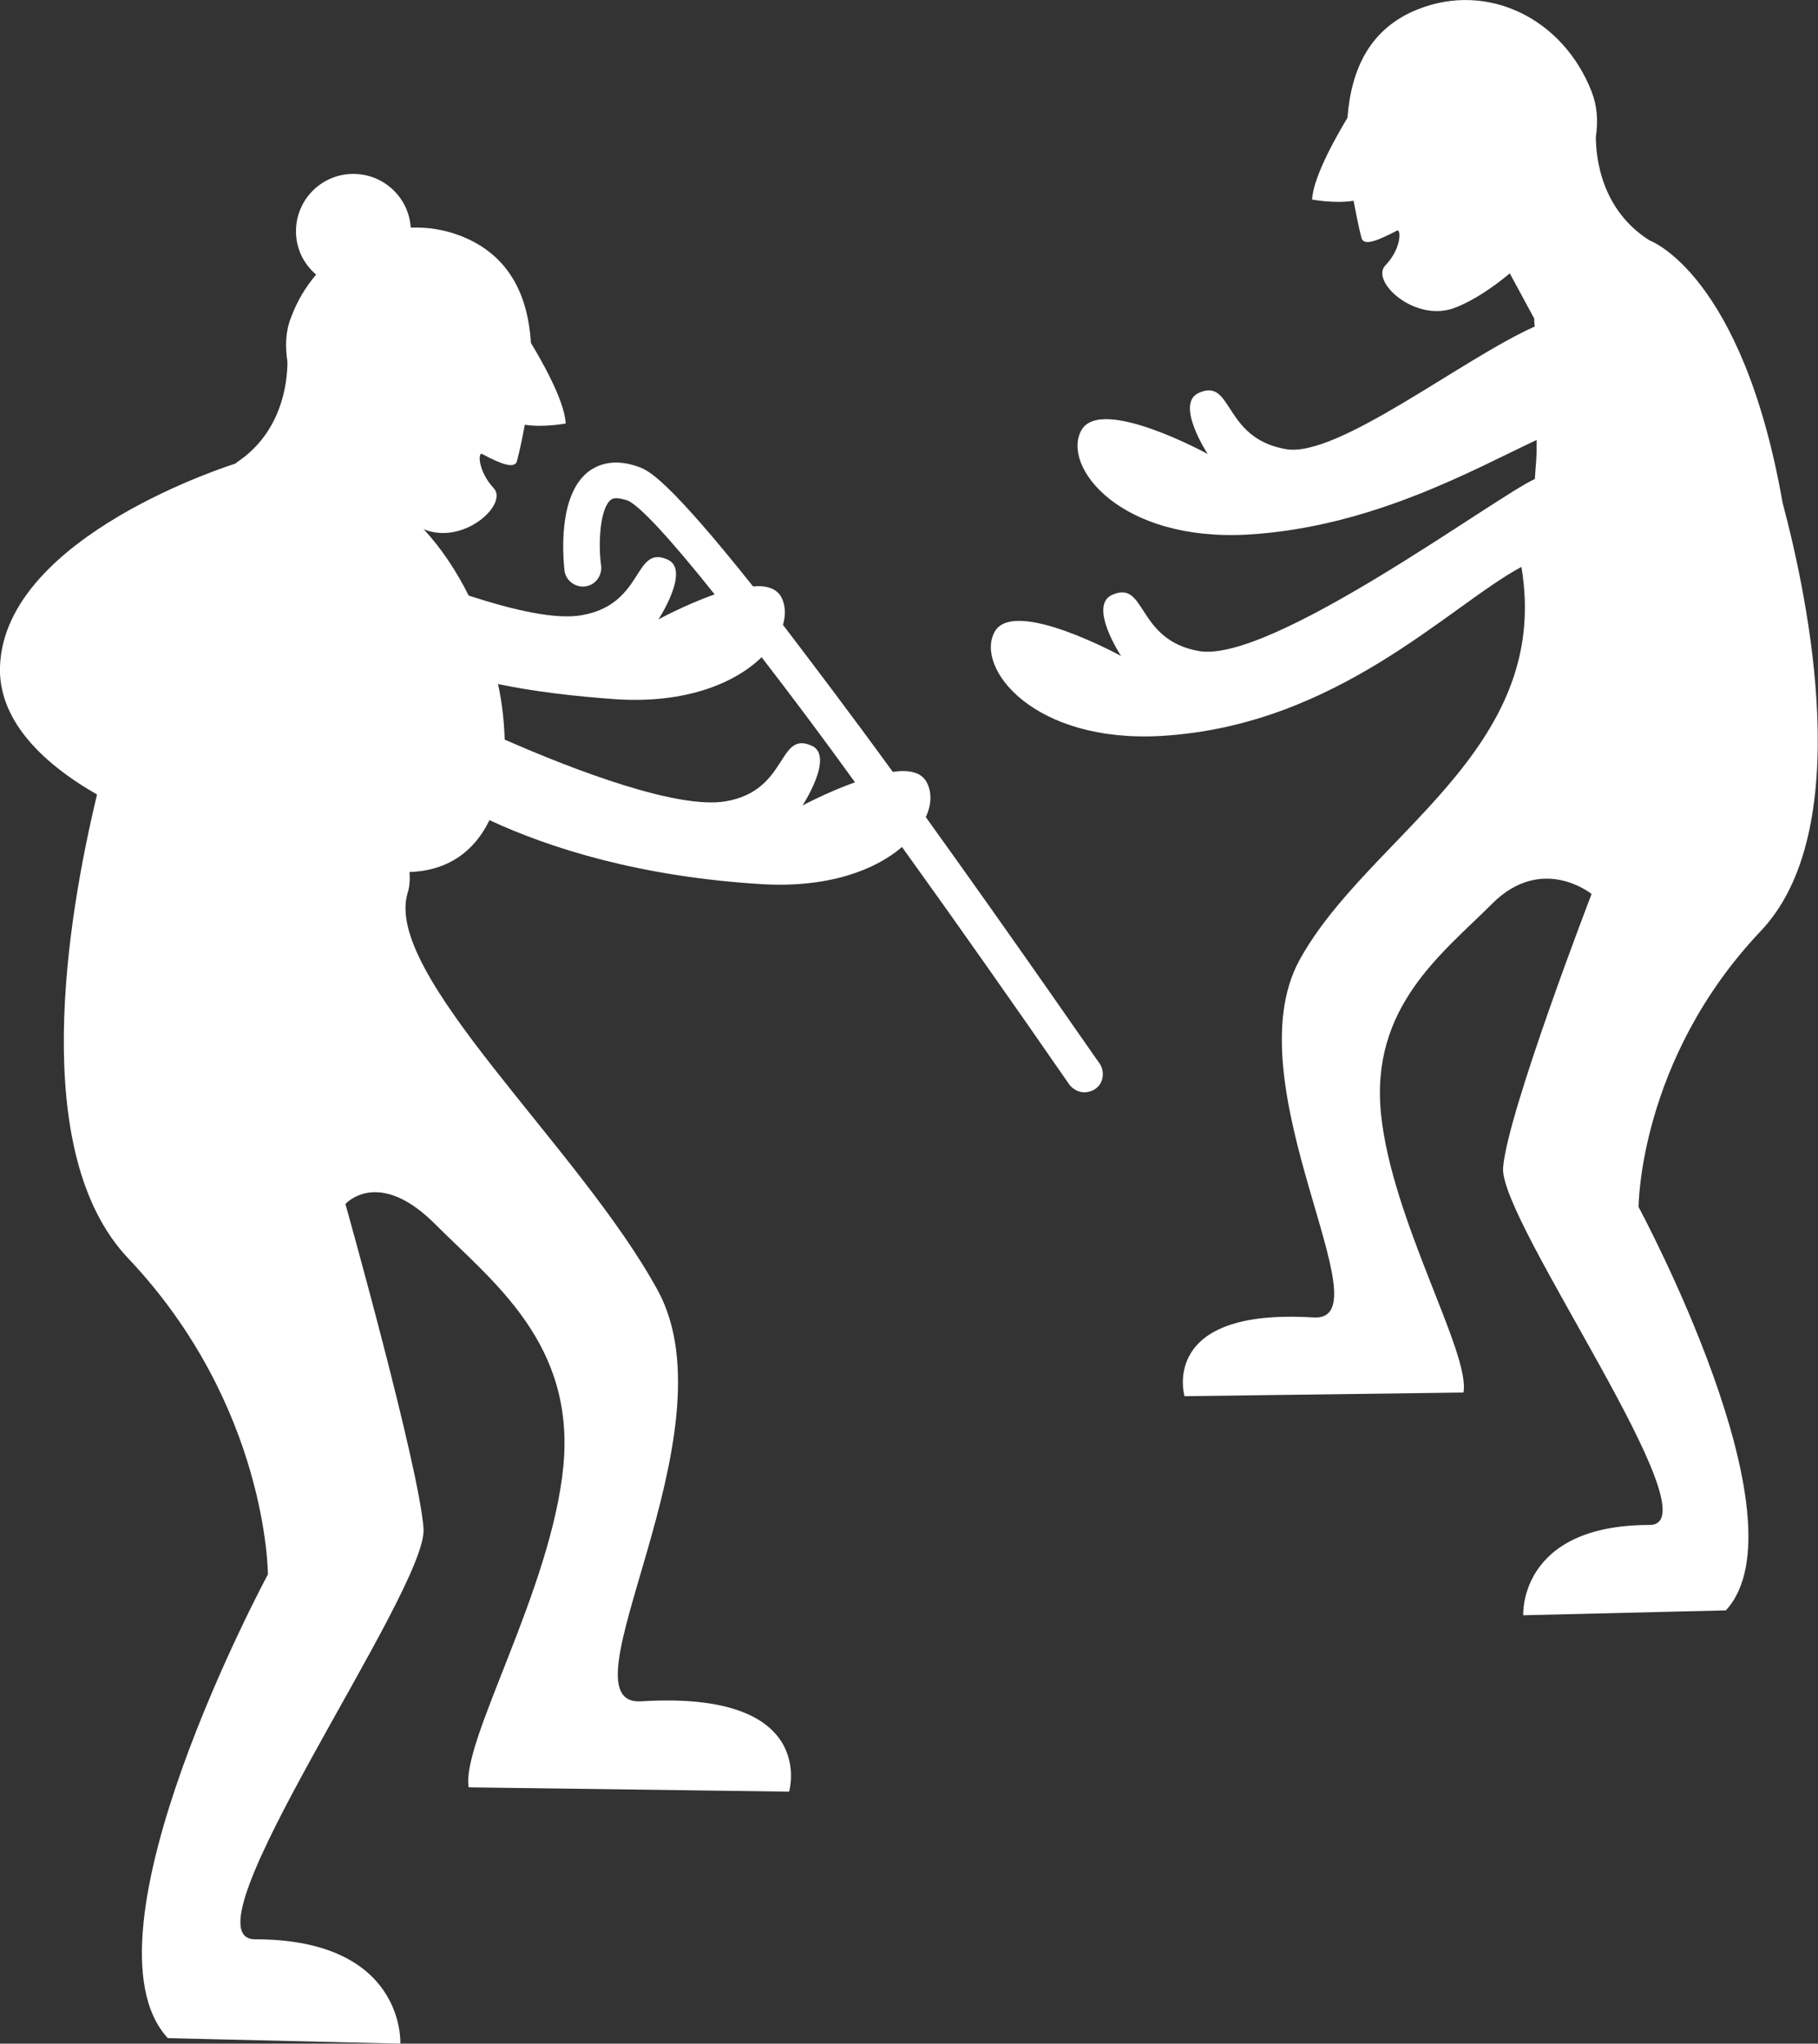 <svg enable-background="new 0 0 297.9 334.9" viewBox="0 0 297.9 334.9" xmlns="http://www.w3.org/2000/svg"><rect x="0" y="0" width="297.9" height="334.9" fill="#333333" stroke="none"/><g fill="#fff"><path d="m 292.1 82.4 c -6.6 -37.6 -21.8 -43 -21.8 -43 -7.9 -5 -8.8 -13.5 -8.8 -17 .4 -2.6 .2 -5.1 -.7 -7.4 -4.7 -12 -17 -18 -28.4 -13.5 -7.9 3.1 -11 9.8 -11.6 17.8 -1.2 2 -5.6 9.4 -5.8 13.4 0 0 3.7 .7 6.8 .2 .4 2.1 .8 4.2 1.3 6.1 .4 1.4 2.7 .4 5.8 -1.2 .7 -.4 .8 2.9 -1.9 5.7 -2.5 2.6 4.9 9.5 11.5 6.9 2.8 -1.1 5.9 -3.1 8.9 -5.6 l 4 7.4 c 0 .4 0 .8 .1 1.3 -11.9 5.3 -32.4 21.6 -40.8 20.1 -10.4 -1.8 -8.6 -11.8 -14.3 -9.2 -3.9 1.8 1.5 10 1.5 10 s -17.5 -9.6 -20.7 -3.9 c -3.3 5.9 6.3 18.3 27.3 17.1 20.4 -1.2 37.2 -10.8 47.3 -15.5 0 3.7 -.1 3.2 -.3 6.4 -6.3 2.8 -43.1 30.2 -55 28.2 -10.4 -1.8 -8.6 -11.8 -14.3 -9.2 -3.9 1.8 1.5 10 1.5 10 s -17.5 -9.6 -20.7 -4 c -3.3 5.9 6.3 18.3 27.3 17.1 28.8 -1.7 47.1 -21.3 59 -27.7 5.1 30.2 -25.2 44 -36.4 64.5 -11.1 20.5 14.6 59.3 2.3 58.5 -25.4 -1.6 -21.1 12.9 -21.1 12.9 l 45.7 -.6 c 1.2 -6.4 -11.7 -28.1 -13.5 -45.6 -1.8 -17.6 10 -26.3 18.2 -34.5 s 16.3 -1.6 16.3 -1.6 -13.9 36.1 -14.5 44.9 35.1 58.5 24 58.5 c -21.5 0 -20.7 14.8 -20.7 14.8 l 33.2 -.8 c 13.5 -14.6 -14.3 -66.1 -14.3 -66.1 s 0 -24 19.9 -45.1 c 15.8 -16.4 8 -54.2 3.7 -70.3 z"/><path d="m 151.7 133.9 c 1 -2.1 1 -4.2 .1 -5.8 s -3 -2 -5.5 -1.6 c -7.2 -9.9 -13.2 -17.8 -18 -24.1 .5 -1.7 .4 -3.3 -.3 -4.6 -.8 -1.4 -2.5 -1.9 -4.6 -1.7 -14.1 -17.7 -17.1 -18.9 -18.5 -19.5 -4.2 -1.6 -6.9 -.5 -8.5 .7 -5.1 4 -4.1 14.2 -3.9 16.2 .2 1.6 1.7 2.8 3.4 2.6 1.6 -.2 2.8 -1.7 2.6 -3.4 -.5 -3.6 -.2 -9.4 1.6 -10.8 .5 -.4 1.4 -.3 2.7 .1 2 .8 7.2 6.5 14.3 15.4 -4.8 1.7 -9.2 4.1 -9.2 4.1 s 5.3 -8.1 1.5 -9.8 c -5.6 -2.5 -3.8 7.3 -14 9.1 -4.3 .8 -11.2 -.8 -18.6 -3.2 -2 -4 -4.5 -7.8 -7.4 -10.9 .1 0 .1 .1 .2 .1 6.5 2.5 13.7 -4.2 11.3 -6.8 -2.6 -2.8 -2.6 -6 -1.9 -5.6 3 1.6 5.3 2.5 5.7 1.2 .5 -1.9 .9 -3.9 1.3 -6 3 .5 6.7 -.2 6.7 -.2 -.2 -4 -4.5 -11.2 -5.7 -13.2 -.5 -7.9 -3.6 -14.4 -11.4 -17.5 -2.8 -1.1 -5.6 -1.5 -8.3 -1.4 -.3 -4.9 -4.4 -8.8 -9.4 -8.8 -5.2 0 -9.4 4.2 -9.4 9.4 0 2.9 1.3 5.4 3.3 7.1 -1.7 2 -3.1 4.3 -4.1 7 -.9 2.2 -1 4.7 -.6 7.3 0 3.4 -.9 11.5 -8.2 16.4 -.2 .2 -.4 .3 -.4 .3 s -37.7 11.7 -38.5 33.2 c -.3 8.4 6.3 15.5 15.9 21 -4.9 20.4 -11.3 58.7 5.1 76 22.9 24.2 22.9 51.8 22.9 51.8 s -31.9 59.2 -16.4 76 l 38.1 .9 s .9 -17.1 -23.8 -17.1 c -12.6 0 28.3 -57.2 27.6 -67.3 s -12.8 -53.2 -12.8 -53.2 5.4 -6.1 14.8 3.4 c 9.4 9.4 22.9 19.5 20.9 39.7 s -16.8 45.1 -15.5 52.5 l 52.5 .7 s 4.9 -16.6 -24.2 -14.8 c -14 .9 15.5 -43.7 2.7 -67.3 -12.8 -23.5 -45.1 -51.8 -41 -65.2 .3 -.9 .4 -2.1 .3 -3.4 6.4 -.2 10.7 -3.5 13.1 -8.5 9.9 4.6 24.7 9.3 44.8 10.5 10.7 .6 18.4 -2.3 22.8 -6.1 9 12.5 18.4 25.9 27.4 38.9 .6 .8 1.5 1.3 2.5 1.3 .6 0 1.2 -.2 1.7 -.5 1.4 -.9 1.7 -2.8 .8 -4.2 -.2 -.2 -13.4 -19.4 -28.5 -40.4 z m -20.2 -1.9 s 5.3 -8.1 1.5 -9.8 c -5.6 -2.5 -3.8 7.3 -14 9.1 -7.8 1.4 -24.7 -5 -36.3 -10.1 -.1 -2.9 -.4 -6 -1.1 -9.1 5.8 1.2 12.3 2 19.5 2.5 11.4 .7 19.4 -2.7 23.7 -6.9 4.7 6.1 9.9 13 15.3 20.5 -4.5 1.6 -8.6 3.8 -8.6 3.8 z"/></g></svg>